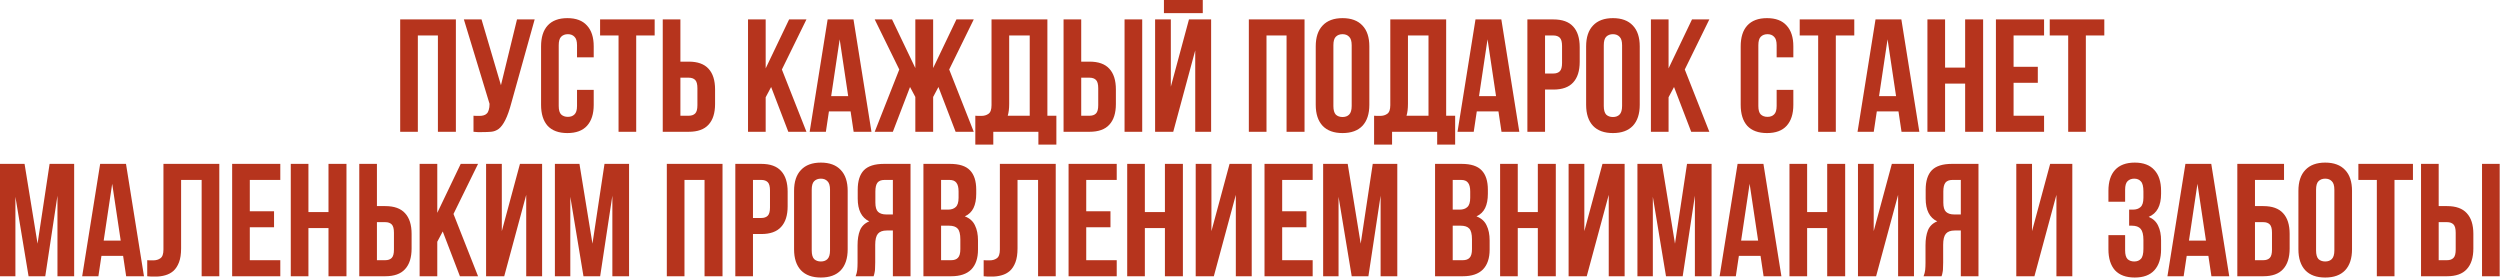 <?xml version="1.0" encoding="UTF-8"?> <svg xmlns="http://www.w3.org/2000/svg" width="1869" height="208" viewBox="0 0 1869 208" fill="none"><path d="M312.379 98.519H299.179V14.52H340.819V98.519H327.379V26.52H312.379V98.519ZM353.99 86.519C354.71 86.6 355.47 86.639 356.27 86.639C357.07 86.639 357.83 86.639 358.55 86.639C359.59 86.639 360.55 86.519 361.43 86.279C362.39 86.04 363.19 85.6 363.83 84.96C364.55 84.32 365.07 83.4 365.39 82.2C365.79 80.999 365.99 79.48 365.99 77.639L346.79 14.52H359.99L374.51 63.719L386.51 14.52H399.71L382.43 76.439C380.91 82.2 379.35 86.639 377.75 89.76C376.23 92.799 374.59 94.999 372.83 96.359C371.07 97.639 369.15 98.359 367.07 98.519C365.07 98.68 362.83 98.76 360.35 98.76C359.15 98.76 358.07 98.76 357.11 98.76C356.15 98.76 355.11 98.68 353.99 98.519V86.519ZM443.862 67.2V78.359C443.862 85.159 442.182 90.4 438.822 94.079C435.542 97.68 430.662 99.48 424.182 99.48C417.702 99.48 412.782 97.68 409.422 94.079C406.142 90.4 404.502 85.159 404.502 78.359V34.679C404.502 27.88 406.142 22.68 409.422 19.079C412.782 15.399 417.702 13.559 424.182 13.559C430.662 13.559 435.542 15.399 438.822 19.079C442.182 22.68 443.862 27.88 443.862 34.679V42.84H431.382V33.84C431.382 30.799 430.742 28.68 429.462 27.48C428.262 26.2 426.622 25.559 424.542 25.559C422.462 25.559 420.782 26.2 419.502 27.48C418.302 28.68 417.702 30.799 417.702 33.84V79.2C417.702 82.24 418.302 84.359 419.502 85.559C420.782 86.76 422.462 87.359 424.542 87.359C426.622 87.359 428.262 86.76 429.462 85.559C430.742 84.359 431.382 82.24 431.382 79.2V67.2H443.862ZM448.626 14.52H489.426V26.52H475.626V98.519H462.426V26.52H448.626V14.52ZM514.908 86.519C516.988 86.519 518.588 85.96 519.708 84.84C520.828 83.719 521.388 81.639 521.388 78.6V65.999C521.388 62.959 520.828 60.88 519.708 59.76C518.588 58.639 516.988 58.08 514.908 58.08H508.668V86.519H514.908ZM495.468 98.519V14.52H508.668V46.08H514.908C521.548 46.08 526.468 47.84 529.668 51.359C532.948 54.88 534.588 60.039 534.588 66.84V77.76C534.588 84.559 532.948 89.719 529.668 93.24C526.468 96.76 521.548 98.519 514.908 98.519H495.468ZM576.498 65.04L572.418 72.719V98.519H559.218V14.52H572.418V51.12L589.938 14.52H602.898L584.538 51.959L602.898 98.519H589.338L576.498 65.04ZM651.505 98.519H638.185L635.905 83.279H619.705L617.425 98.519H605.305L618.745 14.52H638.065L651.505 98.519ZM621.385 71.879H634.105L627.745 29.399L621.385 71.879ZM667.498 98.519H653.938L672.298 51.959L653.938 14.52H666.898L684.298 50.88V14.52H697.618V50.88L715.018 14.52H727.978L709.618 51.959L727.978 98.519H714.418L701.578 65.04L697.618 72.48V98.519H684.298V72.48L680.338 65.04L667.498 98.519ZM729.145 86.519C729.865 86.6 730.625 86.639 731.425 86.639C732.225 86.639 732.985 86.639 733.705 86.639C735.785 86.639 737.545 86.12 738.985 85.079C740.505 84.04 741.265 81.879 741.265 78.6V14.52H783.025V86.519H789.745V108.12H776.305V98.519H742.585V108.12H729.145V86.519ZM754.465 77.639C754.465 81.159 754.105 84.12 753.385 86.519H769.825V26.52H754.465V77.639ZM814.556 86.519C816.636 86.519 818.236 85.96 819.356 84.84C820.476 83.719 821.036 81.639 821.036 78.6V65.999C821.036 62.959 820.476 60.88 819.356 59.76C818.236 58.639 816.636 58.08 814.556 58.08H808.316V86.519H814.556ZM795.116 98.519V14.52H808.316V46.08H814.556C821.196 46.08 826.116 47.84 829.316 51.359C832.596 54.88 834.236 60.039 834.236 66.84V77.76C834.236 84.559 832.596 89.719 829.316 93.24C826.116 96.76 821.196 98.519 814.556 98.519H795.116ZM840.716 14.52H853.916V98.519H840.716V14.52ZM877.114 98.519H863.554V14.52H875.314V64.799L888.874 14.52H905.434V98.519H893.554V37.679L877.114 98.519ZM899.194 -0V9.84H870.154V-0H899.194ZM946.832 98.519H933.632V14.52H975.272V98.519H961.832V26.52H946.832V98.519ZM996.843 79.2C996.843 82.24 997.443 84.4 998.643 85.68C999.923 86.879 1001.6 87.48 1003.68 87.48C1005.76 87.48 1007.4 86.879 1008.6 85.68C1009.88 84.4 1010.52 82.24 1010.52 79.2V33.84C1010.52 30.799 1009.88 28.68 1008.6 27.48C1007.4 26.2 1005.76 25.559 1003.68 25.559C1001.6 25.559 999.923 26.2 998.643 27.48C997.443 28.68 996.843 30.799 996.843 33.84V79.2ZM983.643 34.679C983.643 27.88 985.363 22.68 988.803 19.079C992.243 15.399 997.203 13.559 1003.68 13.559C1010.16 13.559 1015.12 15.399 1018.56 19.079C1022 22.68 1023.72 27.88 1023.72 34.679V78.359C1023.72 85.159 1022 90.4 1018.56 94.079C1015.12 97.68 1010.16 99.48 1003.68 99.48C997.203 99.48 992.243 97.68 988.803 94.079C985.363 90.4 983.643 85.159 983.643 78.359V34.679ZM1027.27 86.519C1027.99 86.6 1028.75 86.639 1029.55 86.639C1030.35 86.639 1031.11 86.639 1031.83 86.639C1033.91 86.639 1035.67 86.12 1037.11 85.079C1038.63 84.04 1039.39 81.879 1039.39 78.6V14.52H1081.15V86.519H1087.87V108.12H1074.43V98.519H1040.71V108.12H1027.27V86.519ZM1052.59 77.639C1052.59 81.159 1052.23 84.12 1051.51 86.519H1067.95V26.52H1052.59V77.639ZM1135.84 98.519H1122.52L1120.24 83.279H1104.04L1101.76 98.519H1089.64L1103.08 14.52H1122.4L1135.84 98.519ZM1105.72 71.879H1118.44L1112.08 29.399L1105.72 71.879ZM1161.31 14.52C1167.95 14.52 1172.87 16.279 1176.07 19.799C1179.35 23.32 1180.99 28.48 1180.99 35.279V46.2C1180.99 52.999 1179.35 58.16 1176.07 61.679C1172.87 65.2 1167.95 66.96 1161.31 66.96H1155.07V98.519H1141.87V14.52H1161.31ZM1155.07 26.52V54.959H1161.31C1163.39 54.959 1164.99 54.4 1166.11 53.279C1167.23 52.16 1167.79 50.08 1167.79 47.039V34.44C1167.79 31.399 1167.23 29.32 1166.11 28.2C1164.99 27.079 1163.39 26.52 1161.31 26.52H1155.07ZM1198.99 79.2C1198.99 82.24 1199.59 84.4 1200.79 85.68C1202.07 86.879 1203.75 87.48 1205.83 87.48C1207.91 87.48 1209.55 86.879 1210.75 85.68C1212.03 84.4 1212.67 82.24 1212.67 79.2V33.84C1212.67 30.799 1212.03 28.68 1210.75 27.48C1209.55 26.2 1207.91 25.559 1205.83 25.559C1203.75 25.559 1202.07 26.2 1200.79 27.48C1199.59 28.68 1198.99 30.799 1198.99 33.84V79.2ZM1185.79 34.679C1185.79 27.88 1187.51 22.68 1190.95 19.079C1194.39 15.399 1199.35 13.559 1205.83 13.559C1212.31 13.559 1217.27 15.399 1220.71 19.079C1224.15 22.68 1225.87 27.88 1225.87 34.679V78.359C1225.87 85.159 1224.15 90.4 1220.71 94.079C1217.27 97.68 1212.31 99.48 1205.83 99.48C1199.35 99.48 1194.39 97.68 1190.95 94.079C1187.51 90.4 1185.79 85.159 1185.79 78.359V34.679ZM1251.5 65.04L1247.42 72.719V98.519H1234.22V14.52H1247.42V51.12L1264.94 14.52H1277.9L1259.54 51.959L1277.9 98.519H1264.34L1251.5 65.04ZM1340.7 67.2V78.359C1340.7 85.159 1339.02 90.4 1335.66 94.079C1332.38 97.68 1327.5 99.48 1321.02 99.48C1314.54 99.48 1309.62 97.68 1306.26 94.079C1302.98 90.4 1301.34 85.159 1301.34 78.359V34.679C1301.34 27.88 1302.98 22.68 1306.26 19.079C1309.62 15.399 1314.54 13.559 1321.02 13.559C1327.5 13.559 1332.38 15.399 1335.66 19.079C1339.02 22.68 1340.7 27.88 1340.7 34.679V42.84H1328.22V33.84C1328.22 30.799 1327.58 28.68 1326.3 27.48C1325.1 26.2 1323.46 25.559 1321.38 25.559C1319.3 25.559 1317.62 26.2 1316.34 27.48C1315.14 28.68 1314.54 30.799 1314.54 33.84V79.2C1314.54 82.24 1315.14 84.359 1316.34 85.559C1317.62 86.76 1319.3 87.359 1321.38 87.359C1323.46 87.359 1325.1 86.76 1326.3 85.559C1327.58 84.359 1328.22 82.24 1328.22 79.2V67.2H1340.7ZM1345.46 14.52H1386.26V26.52H1372.46V98.519H1359.26V26.52H1345.46V14.52ZM1434.9 98.519H1421.58L1419.3 83.279H1403.1L1400.82 98.519H1388.7L1402.14 14.52H1421.46L1434.9 98.519ZM1404.78 71.879H1417.5L1411.14 29.399L1404.78 71.879ZM1454.14 98.519H1440.94V14.52H1454.14V50.52H1469.14V14.52H1482.58V98.519H1469.14V62.52H1454.14V98.519ZM1505.35 49.919H1523.47V61.919H1505.35V86.519H1528.15V98.519H1492.15V14.52H1528.15V26.52H1505.35V49.919ZM1532.38 14.52H1573.18V26.52H1559.38V98.519H1546.18V26.52H1532.38V14.52ZM28.079 182.16L37.079 122.52H55.439V206.52H42.959V146.28L33.839 206.52H21.359L11.519 147.12V206.52H-0.001V122.52H18.359L28.079 182.16ZM107.638 206.52H94.318L92.038 191.28H75.838L73.558 206.52H61.438L74.878 122.52H94.198L107.638 206.52ZM77.518 179.88H90.238L83.878 137.4L77.518 179.88ZM150.751 134.52H135.391V185.64C135.391 189.88 134.871 193.36 133.831 196.08C132.791 198.8 131.391 200.96 129.631 202.56C127.871 204.08 125.831 205.16 123.511 205.8C121.271 206.44 118.911 206.76 116.431 206.76C115.231 206.76 114.151 206.76 113.191 206.76C112.231 206.76 111.191 206.68 110.071 206.52V194.52C110.791 194.6 111.551 194.64 112.351 194.64C113.151 194.64 113.911 194.64 114.631 194.64C116.711 194.64 118.471 194.12 119.911 193.08C121.431 192.04 122.191 189.88 122.191 186.6V122.52H163.951V206.52H150.751V134.52ZM186.754 157.92H204.874V169.92H186.754V194.52H209.554V206.52H173.554V122.52H209.554V134.52H186.754V157.92ZM230.582 206.52H217.382V122.52H230.582V158.52H245.582V122.52H259.022V206.52H245.582V170.52H230.582V206.52ZM288.033 194.52C290.113 194.52 291.713 193.96 292.833 192.84C293.953 191.72 294.513 189.64 294.513 186.6V174C294.513 170.96 293.953 168.88 292.833 167.76C291.713 166.64 290.113 166.08 288.033 166.08H281.793V194.52H288.033ZM268.593 206.52V122.52H281.793V154.08H288.033C294.673 154.08 299.593 155.84 302.793 159.36C306.073 162.88 307.713 168.04 307.713 174.84V185.76C307.713 192.56 306.073 197.72 302.793 201.24C299.593 204.76 294.673 206.52 288.033 206.52H268.593ZM330.99 173.04L326.91 180.72V206.52H313.71V122.52H326.91V159.12L344.43 122.52H357.39L339.03 159.96L357.39 206.52H343.83L330.99 173.04ZM376.958 206.52H363.398V122.52H375.158V172.8L388.718 122.52H405.278V206.52H393.398V145.68L376.958 206.52ZM442.923 182.16L451.923 122.52H470.283V206.52H457.803V146.28L448.683 206.52H436.203L426.363 147.12V206.52H414.843V122.52H433.203L442.923 182.16ZM511.715 206.52H498.515V122.52H540.155V206.52H526.715V134.52H511.715V206.52ZM569.166 122.52C575.806 122.52 580.726 124.28 583.926 127.8C587.206 131.32 588.846 136.48 588.846 143.28V154.2C588.846 161 587.206 166.16 583.926 169.68C580.726 173.2 575.806 174.96 569.166 174.96H562.926V206.52H549.726V122.52H569.166ZM562.926 134.52V162.96H569.166C571.246 162.96 572.846 162.4 573.966 161.28C575.086 160.16 575.646 158.08 575.646 155.04V142.44C575.646 139.4 575.086 137.32 573.966 136.2C572.846 135.08 571.246 134.52 569.166 134.52H562.926ZM606.843 187.2C606.843 190.24 607.443 192.4 608.643 193.68C609.923 194.88 611.603 195.48 613.683 195.48C615.763 195.48 617.403 194.88 618.603 193.68C619.883 192.4 620.523 190.24 620.523 187.2V141.84C620.523 138.8 619.883 136.68 618.603 135.48C617.403 134.2 615.763 133.56 613.683 133.56C611.603 133.56 609.923 134.2 608.643 135.48C607.443 136.68 606.843 138.8 606.843 141.84V187.2ZM593.643 142.68C593.643 135.88 595.363 130.68 598.803 127.08C602.243 123.4 607.203 121.56 613.683 121.56C620.163 121.56 625.123 123.4 628.563 127.08C632.003 130.68 633.723 135.88 633.723 142.68V186.36C633.723 193.16 632.003 198.4 628.563 202.08C625.123 205.68 620.163 207.48 613.683 207.48C607.203 207.48 602.243 205.68 598.803 202.08C595.363 198.4 593.643 193.16 593.643 186.36V142.68ZM661.15 134.52C658.83 134.52 657.11 135.2 655.99 136.56C654.95 137.92 654.43 140.12 654.43 143.16V151.44C654.43 154.8 655.11 157.12 656.47 158.4C657.91 159.68 659.87 160.32 662.35 160.32H667.51V134.52H661.15ZM639.67 206.52C640.31 204.92 640.71 203.36 640.87 201.84C641.03 200.24 641.11 198.4 641.11 196.32V183.36C641.11 178.96 641.71 175.24 642.91 172.2C644.19 169.08 646.51 166.84 649.87 165.48C644.11 162.76 641.23 157.08 641.23 148.44V141.84C641.23 135.36 642.75 130.52 645.79 127.32C648.91 124.12 653.91 122.52 660.79 122.52H680.71V206.52H667.51V172.32H662.95C659.91 172.32 657.71 173.12 656.35 174.72C654.99 176.32 654.31 179.08 654.31 183V196.2C654.31 197.88 654.27 199.28 654.19 200.4C654.19 201.52 654.11 202.44 653.95 203.16C653.87 203.88 653.75 204.48 653.59 204.96C653.43 205.44 653.27 205.96 653.11 206.52H639.67ZM710.271 122.52C717.151 122.52 722.111 124.12 725.151 127.32C728.271 130.52 729.831 135.36 729.831 141.84V144.84C729.831 149.16 729.151 152.72 727.791 155.52C726.431 158.32 724.271 160.4 721.311 161.76C724.911 163.12 727.431 165.36 728.871 168.48C730.391 171.52 731.151 175.28 731.151 179.76V186.6C731.151 193.08 729.471 198.04 726.111 201.48C722.751 204.84 717.751 206.52 711.111 206.52H690.351V122.52H710.271ZM703.551 168.72V194.52H711.111C713.351 194.52 715.031 193.92 716.151 192.72C717.351 191.52 717.951 189.36 717.951 186.24V178.92C717.951 175 717.271 172.32 715.911 170.88C714.631 169.44 712.471 168.72 709.431 168.72H703.551ZM703.551 134.52V156.72H708.711C711.191 156.72 713.111 156.08 714.471 154.8C715.911 153.52 716.631 151.2 716.631 147.84V143.16C716.631 140.12 716.071 137.92 714.951 136.56C713.911 135.2 712.231 134.52 709.911 134.52H703.551ZM776.064 134.52H760.704V185.64C760.704 189.88 760.184 193.36 759.144 196.08C758.104 198.8 756.704 200.96 754.944 202.56C753.184 204.08 751.144 205.16 748.824 205.8C746.584 206.44 744.224 206.76 741.744 206.76C740.544 206.76 739.464 206.76 738.504 206.76C737.544 206.76 736.504 206.68 735.384 206.52V194.52C736.104 194.6 736.864 194.64 737.664 194.64C738.464 194.64 739.224 194.64 739.944 194.64C742.024 194.64 743.784 194.12 745.224 193.08C746.744 192.04 747.504 189.88 747.504 186.6V122.52H789.264V206.52H776.064V134.52ZM812.066 157.92H830.186V169.92H812.066V194.52H834.866V206.52H798.866V122.52H834.866V134.52H812.066V157.92ZM855.895 206.52H842.695V122.52H855.895V158.52H870.895V122.52H884.335V206.52H870.895V170.52H855.895V206.52ZM907.465 206.52H893.905V122.52H905.665V172.8L919.225 122.52H935.785V206.52H923.905V145.68L907.465 206.52ZM958.551 157.92H976.671V169.92H958.551V194.52H981.351V206.52H945.351V122.52H981.351V134.52H958.551V157.92ZM1017.26 182.16L1026.26 122.52H1044.62V206.52H1032.14V146.28L1023.02 206.52H1010.54L1000.7 147.12V206.52H989.179V122.52H1007.54L1017.26 182.16ZM1092.77 122.52C1099.65 122.52 1104.61 124.12 1107.65 127.32C1110.77 130.52 1112.33 135.36 1112.33 141.84V144.84C1112.33 149.16 1111.65 152.72 1110.29 155.52C1108.93 158.32 1106.77 160.4 1103.81 161.76C1107.41 163.12 1109.93 165.36 1111.37 168.48C1112.89 171.52 1113.65 175.28 1113.65 179.76V186.6C1113.65 193.08 1111.97 198.04 1108.61 201.48C1105.25 204.84 1100.25 206.52 1093.61 206.52H1072.85V122.52H1092.77ZM1086.05 168.72V194.52H1093.61C1095.85 194.52 1097.53 193.92 1098.65 192.72C1099.85 191.52 1100.45 189.36 1100.45 186.24V178.92C1100.45 175 1099.77 172.32 1098.41 170.88C1097.13 169.44 1094.97 168.72 1091.93 168.72H1086.05ZM1086.05 134.52V156.72H1091.21C1093.69 156.72 1095.61 156.08 1096.97 154.8C1098.41 153.52 1099.13 151.2 1099.13 147.84V143.16C1099.13 140.12 1098.57 137.92 1097.45 136.56C1096.41 135.2 1094.73 134.52 1092.41 134.52H1086.05ZM1134.68 206.52H1121.48V122.52H1134.68V158.52H1149.68V122.52H1163.12V206.52H1149.68V170.52H1134.68V206.52ZM1186.25 206.52H1172.69V122.52H1184.45V172.8L1198.01 122.52H1214.57V206.52H1202.69V145.68L1186.25 206.52ZM1252.22 182.16L1261.22 122.52H1279.58V206.52H1267.1V146.28L1257.98 206.52H1245.5L1235.66 147.12V206.52H1224.14V122.52H1242.5L1252.22 182.16ZM1331.78 206.52H1318.46L1316.18 191.28H1299.98L1297.7 206.52H1285.58L1299.02 122.52H1318.34L1331.78 206.52ZM1301.66 179.88H1314.38L1308.02 137.4L1301.66 179.88ZM1351.01 206.52H1337.81V122.52H1351.01V158.52H1366.01V122.52H1379.45V206.52H1366.01V170.52H1351.01V206.52ZM1402.58 206.52H1389.02V122.52H1400.78V172.8L1414.34 122.52H1430.9V206.52H1419.02V145.68L1402.58 206.52ZM1459.55 134.52C1457.23 134.52 1455.51 135.2 1454.39 136.56C1453.35 137.92 1452.83 140.12 1452.83 143.16V151.44C1452.83 154.8 1453.51 157.12 1454.87 158.4C1456.31 159.68 1458.27 160.32 1460.75 160.32H1465.91V134.52H1459.55ZM1438.07 206.52C1438.71 204.92 1439.11 203.36 1439.27 201.84C1439.43 200.24 1439.51 198.4 1439.51 196.32V183.36C1439.51 178.96 1440.11 175.24 1441.31 172.2C1442.59 169.08 1444.91 166.84 1448.27 165.48C1442.51 162.76 1439.63 157.08 1439.63 148.44V141.84C1439.63 135.36 1441.15 130.52 1444.19 127.32C1447.31 124.12 1452.31 122.52 1459.19 122.52H1479.11V206.52H1465.91V172.32H1461.35C1458.31 172.32 1456.11 173.12 1454.75 174.72C1453.39 176.32 1452.71 179.08 1452.71 183V196.2C1452.71 197.88 1452.67 199.28 1452.59 200.4C1452.59 201.52 1452.51 202.44 1452.35 203.16C1452.27 203.88 1452.15 204.48 1451.99 204.96C1451.83 205.44 1451.67 205.96 1451.51 206.52H1438.07ZM1520.94 206.52H1507.38V122.52H1519.14V172.8L1532.7 122.52H1549.26V206.52H1537.38V145.68L1520.94 206.52ZM1602.42 143.16C1602.42 139.4 1601.78 136.88 1600.5 135.6C1599.3 134.24 1597.66 133.56 1595.58 133.56C1593.5 133.56 1591.82 134.2 1590.54 135.48C1589.34 136.68 1588.74 138.8 1588.74 141.84V150.84H1576.26V142.68C1576.26 135.88 1577.9 130.68 1581.18 127.08C1584.54 123.4 1589.46 121.56 1595.94 121.56C1602.42 121.56 1607.3 123.4 1610.58 127.08C1613.94 130.68 1615.62 135.88 1615.62 142.68V144.84C1615.62 153.8 1612.54 159.56 1606.38 162.12C1609.74 163.56 1612.1 165.8 1613.46 168.84C1614.9 171.8 1615.62 175.44 1615.62 179.76V186.36C1615.62 193.16 1613.94 198.4 1610.58 202.08C1607.3 205.68 1602.42 207.48 1595.94 207.48C1589.46 207.48 1584.54 205.68 1581.18 202.08C1577.9 198.4 1576.26 193.16 1576.26 186.36V175.8H1588.74V187.2C1588.74 190.24 1589.34 192.4 1590.54 193.68C1591.82 194.88 1593.5 195.48 1595.58 195.48C1597.66 195.48 1599.3 194.84 1600.5 193.56C1601.78 192.28 1602.42 189.76 1602.42 186V179.4C1602.42 175.48 1601.74 172.72 1600.38 171.12C1599.02 169.52 1596.82 168.72 1593.78 168.72H1591.74V156.72H1594.5C1596.98 156.72 1598.9 156.08 1600.26 154.8C1601.7 153.52 1602.42 151.2 1602.42 147.84V143.16ZM1666.58 206.52H1653.26L1650.98 191.28H1634.78L1632.5 206.52H1620.38L1633.82 122.52H1653.14L1666.58 206.52ZM1636.46 179.88H1649.18L1642.82 137.4L1636.46 179.88ZM1685.82 154.08H1692.06C1698.7 154.08 1703.62 155.84 1706.82 159.36C1710.1 162.88 1711.74 168.04 1711.74 174.84V185.76C1711.74 192.56 1710.1 197.72 1706.82 201.24C1703.62 204.76 1698.7 206.52 1692.06 206.52H1672.62V122.52H1707.54V134.52H1685.82V154.08ZM1692.06 194.52C1694.14 194.52 1695.74 193.96 1696.86 192.84C1697.98 191.72 1698.54 189.64 1698.54 186.6V174C1698.54 170.96 1697.98 168.88 1696.86 167.76C1695.74 166.64 1694.14 166.08 1692.06 166.08H1685.82V194.52H1692.06ZM1731.49 187.2C1731.49 190.24 1732.09 192.4 1733.29 193.68C1734.57 194.88 1736.25 195.48 1738.33 195.48C1740.41 195.48 1742.05 194.88 1743.25 193.68C1744.53 192.4 1745.17 190.24 1745.17 187.2V141.84C1745.17 138.8 1744.53 136.68 1743.25 135.48C1742.05 134.2 1740.41 133.56 1738.33 133.56C1736.25 133.56 1734.57 134.2 1733.29 135.48C1732.09 136.68 1731.49 138.8 1731.49 141.84V187.2ZM1718.29 142.68C1718.29 135.88 1720.01 130.68 1723.45 127.08C1726.89 123.4 1731.85 121.56 1738.33 121.56C1744.81 121.56 1749.77 123.4 1753.21 127.08C1756.65 130.68 1758.37 135.88 1758.37 142.68V186.36C1758.37 193.16 1756.65 198.4 1753.21 202.08C1749.77 205.68 1744.81 207.48 1738.33 207.48C1731.85 207.48 1726.89 205.68 1723.45 202.08C1720.01 198.4 1718.29 193.16 1718.29 186.36V142.68ZM1763.12 122.52H1803.92V134.52H1790.12V206.52H1776.92V134.52H1763.12V122.52ZM1829.4 194.52C1831.48 194.52 1833.08 193.96 1834.2 192.84C1835.32 191.72 1835.88 189.64 1835.88 186.6V174C1835.88 170.96 1835.32 168.88 1834.2 167.76C1833.08 166.64 1831.48 166.08 1829.4 166.08H1823.16V194.52H1829.4ZM1809.96 206.52V122.52H1823.16V154.08H1829.4C1836.04 154.08 1840.96 155.84 1844.16 159.36C1847.44 162.88 1849.08 168.04 1849.08 174.84V185.76C1849.08 192.56 1847.44 197.72 1844.16 201.24C1840.96 204.76 1836.04 206.52 1829.4 206.52H1809.96ZM1855.56 122.52H1868.76V206.52H1855.56V122.52Z" fill="#B6341D"></path></svg> 